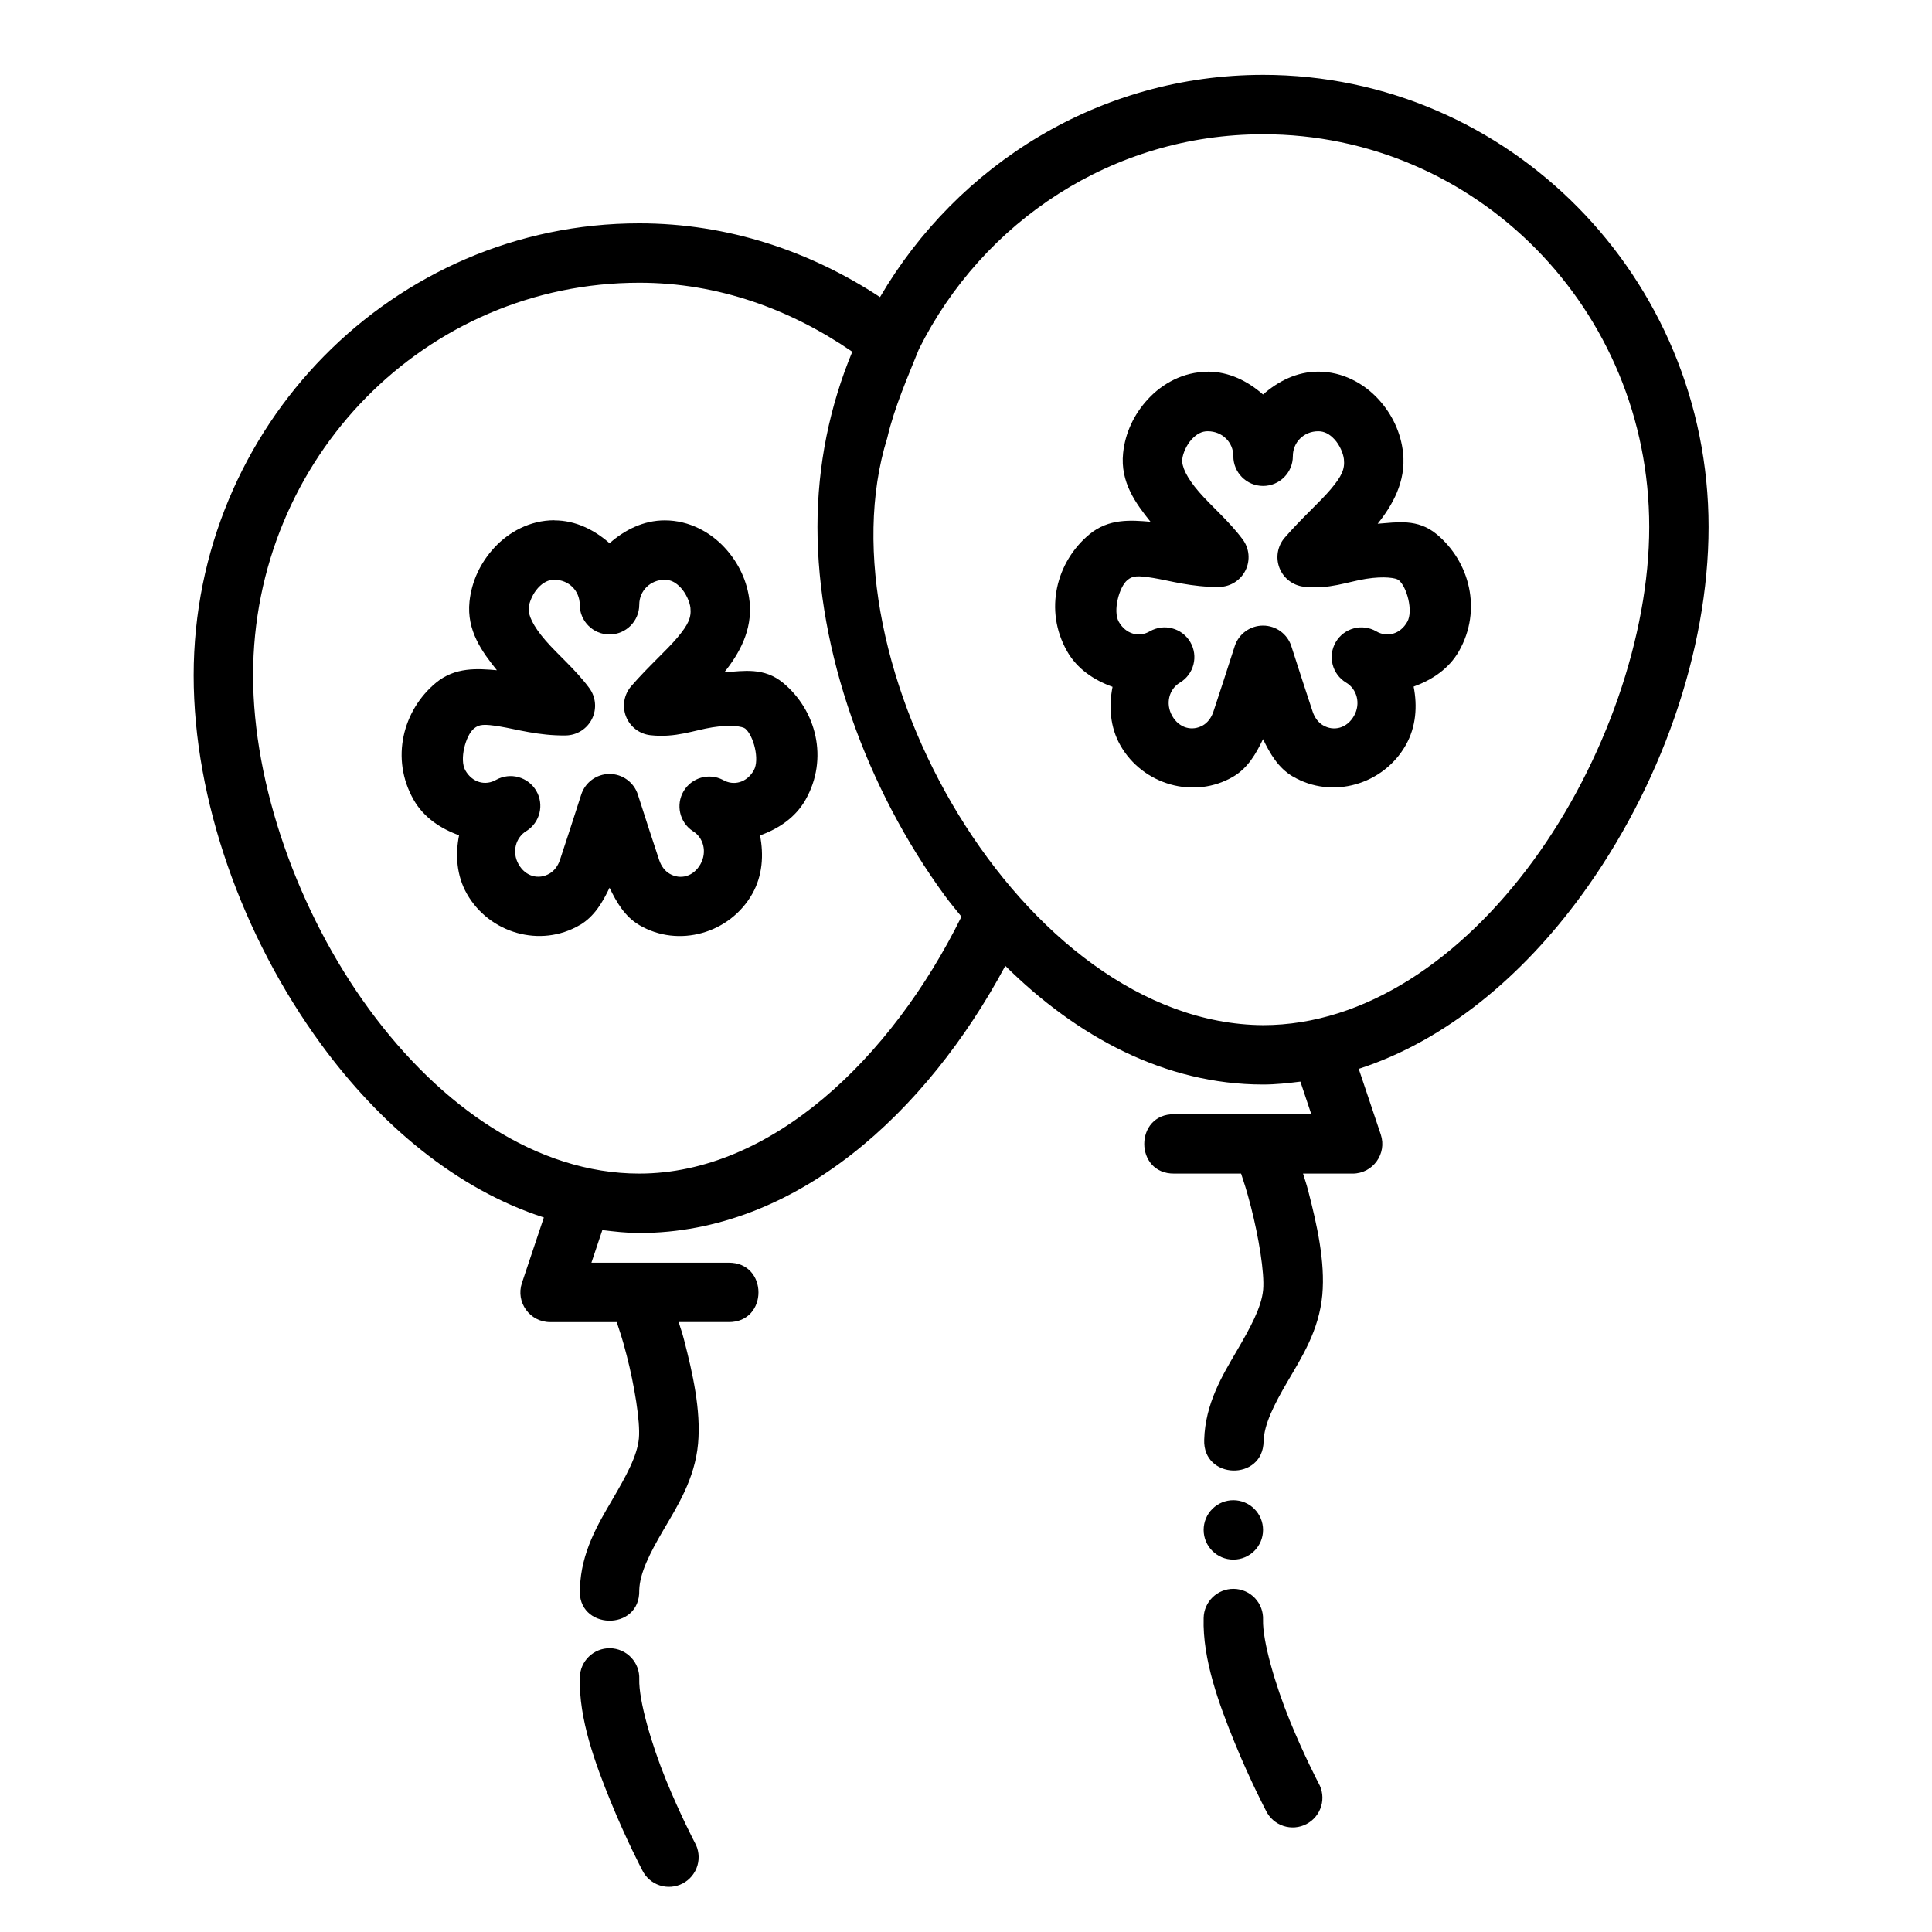 <?xml version="1.0" encoding="UTF-8"?>
<!-- Uploaded to: SVG Repo, www.svgrepo.com, Generator: SVG Repo Mixer Tools -->
<svg fill="#000000" width="800px" height="800px" version="1.1" viewBox="144 144 512 512" xmlns="http://www.w3.org/2000/svg">
 <g>
  <path d="m478.72 163.84c-43.223 0-80.93 23.723-101.51 58.898-18.426-12.121-40.203-19.551-63.805-19.551-65.188 0-118.08 53.797-118.08 119.8 0 32.996 12.867 69.199 33.793 97.789 15.512 21.195 35.797 38.363 59.008 45.867l-5.812 17.367c-1.699 5.098 2.098 10.363 7.473 10.359h17.652c0.809 2.504 1.375 3.926 2.644 8.852 2.016 7.82 3.633 17.516 3.231 21.949-0.422 4.644-3.379 9.988-7.102 16.352-3.723 6.363-8.238 13.852-8.52 23.426-0.957 11.066 16.02 11.566 15.715 0.457 0.133-4.523 2.742-9.68 6.394-15.922 3.652-6.242 8.336-13.504 9.195-22.902 0.809-8.867-1.473-18.801-3.66-27.297-0.707-2.742-0.82-2.707-1.477-4.918h13.16c10.645 0.156 10.645-15.891 0-15.738h-23.277c-0.277-0.016-0.555-0.016-0.832 0h-12.176l2.891-8.641c3.231 0.395 6.461 0.77 9.777 0.77 41.535 0 76.176-31.926 97.016-70.797 18.957 18.785 42.355 31.449 68.297 31.449 3.359 0 6.629-0.363 9.902-0.77l2.891 8.637h-11.84-1.293c-0.133 0.008-0.266 0-0.398 0h-22.754c-10.645-0.156-10.645 15.891 0 15.738h17.68c0.801 2.508 1.348 3.91 2.613 8.824 2.016 7.82 3.633 17.516 3.231 21.949-0.422 4.644-3.348 9.992-7.074 16.355-3.723 6.363-8.27 13.824-8.547 23.395-0.402 10.602 15.566 11.035 15.742 0.426 0.133-4.523 2.742-9.68 6.394-15.922 3.652-6.242 8.309-13.473 9.164-22.871 0.809-8.863-1.473-18.801-3.66-27.297-0.695-2.699-0.797-2.664-1.445-4.856h13.129c5.375 0.004 9.172-5.262 7.473-10.359l-5.844-17.398c23.176-7.516 43.426-24.668 58.918-45.836 20.926-28.59 33.793-64.789 33.793-97.785 0-66-52.891-119.8-118.08-119.8zm0 15.738c56.543 0 102.34 46.434 102.34 104.06 0 28.809-11.789 62.566-30.75 88.473-18.961 25.906-44.52 43.562-71.586 43.562-63.859-0.395-118.05-96.305-99.602-155.58 1.961-8.379 5.508-16.297 8.395-23.547 16.891-33.828 51.328-56.965 91.203-56.965zm-165.31 39.348c21.086 0 40.188 7.133 56.457 18.289-5.938 14.285-9.227 29.977-9.227 46.418 0 32.996 12.867 69.199 33.793 97.785 1.387 1.898 2.902 3.676 4.367 5.504-18.645 37.738-50.551 68.09-85.395 68.09-27.066 0-52.625-17.652-71.586-43.559-18.957-25.898-30.746-59.656-30.746-88.465 0-57.625 45.793-104.06 102.34-104.06z"/>
  <path d="m305.66 580.8c-4.348-0.066-7.926 3.402-7.992 7.746-0.32 10.961 4.094 22.883 8.211 32.984 4.117 10.102 8.301 18.047 8.301 18.047 0.926 1.926 2.594 3.391 4.621 4.059 2.031 0.672 4.242 0.488 6.133-0.504 1.891-0.996 3.297-2.715 3.894-4.762 0.598-2.051 0.34-4.254-0.719-6.109 0 0-3.856-7.332-7.656-16.66s-7.203-20.996-7.043-26.59v-0.004c0.09-2.121-0.68-4.191-2.141-5.738s-3.481-2.438-5.609-2.469z" fill-rule="evenodd"/>
  <path d="m290.9 281.87c-6.523 0-12.117 3.176-15.867 7.223-3.75 4.051-6.051 9.004-6.609 14.328-0.812 7.734 3.391 13.375 7.258 18.195-5.164-0.441-11.047-0.898-16.145 3.32-8.777 7.266-12.109 20.09-5.934 30.984 2.695 4.758 7.223 7.703 12.055 9.438-1.012 5.137-0.691 10.641 2.059 15.492 5.945 10.492 19.523 14.41 29.918 8.301v0.004h0.031c3.852-2.273 6.039-6.062 7.871-9.898 1.836 3.832 4.027 7.625 7.871 9.898 10.402 6.121 24.008 2.215 29.949-8.27 2.746-4.848 3.062-10.363 2.059-15.492 4.832-1.734 9.359-4.676 12.055-9.438 6.176-10.895 2.844-23.723-5.934-30.984-5.047-4.176-10.449-3.164-15.59-2.801 3.871-4.832 7.504-11.102 6.703-18.719-0.559-5.324-2.863-10.277-6.609-14.328-3.75-4.051-9.344-7.223-15.867-7.223-5.672 0-10.648 2.543-14.637 6.059-3.988-3.512-8.965-6.059-14.637-6.059zm0 15.77c3.852 0 6.734 2.938 6.734 6.609 0 4.356 3.531 7.887 7.887 7.887s7.887-3.531 7.887-7.887c0-3.672 2.91-6.609 6.766-6.609 1.555 0 2.906 0.676 4.273 2.152 1.367 1.48 2.363 3.766 2.523 5.285 0.27 2.621-0.582 4.453-3.445 7.871-2.875 3.43-7.594 7.535-12.238 12.883-1.922 2.211-2.457 5.305-1.395 8.035 1.066 2.727 3.555 4.641 6.469 4.969 6.703 0.754 11.562-1.324 16.453-2.09 4.887-0.77 7.996-0.219 8.672 0.332 2.188 1.812 3.902 8.199 2.277 11.066-1.859 3.285-5.359 4.199-8.211 2.519h-0.004c-3.715-1.902-8.266-0.578-10.387 3.012-2.121 3.594-1.07 8.219 2.391 10.547 2.856 1.68 3.922 5.539 2.059 8.824-1.855 3.273-5.316 4.172-8.18 2.492-1.172-0.691-2.168-1.906-2.738-3.598-1.895-5.633-3.258-9.973-5.656-17.367l0.004-0.004c-1.055-3.254-4.086-5.461-7.504-5.461-3.422 0-6.453 2.207-7.504 5.461-2.398 7.394-3.766 11.734-5.656 17.367-0.566 1.684-1.582 2.875-2.738 3.566-2.867 1.684-6.356 0.82-8.211-2.461-1.855-3.273-0.754-7.125 2.09-8.824v0.004c3.602-2.273 4.746-6.996 2.586-10.664-2.16-3.672-6.844-4.961-10.578-2.918-2.852 1.676-6.352 0.789-8.211-2.492-1.625-2.867 0.086-9.254 2.277-11.066 1.387-1.148 2.641-1.242 6.887-0.551 4.25 0.691 10.234 2.477 17.465 2.367 2.957-0.047 5.637-1.742 6.945-4.391 1.309-2.652 1.023-5.809-0.734-8.184-3.633-4.894-8.262-8.754-11.594-12.602-3.332-3.848-4.656-6.805-4.457-8.672 0.16-1.527 1.125-3.781 2.492-5.258 1.367-1.48 2.75-2.152 4.305-2.152z"/>
  <path d="m464.08 242.52c-6.523 0-12.086 3.176-15.836 7.227s-6.055 9-6.609 14.324c-0.812 7.734 3.391 13.375 7.258 18.199-5.172-0.441-11.066-0.914-16.176 3.32-8.777 7.266-12.109 20.09-5.934 30.984 2.695 4.758 7.223 7.703 12.055 9.438-1.012 5.141-0.691 10.641 2.059 15.492 5.945 10.492 19.555 14.41 29.949 8.297 3.856-2.273 6.039-6.09 7.871-9.93 1.836 3.832 4.027 7.625 7.871 9.898v0.004h0.031c10.402 6.121 23.977 2.184 29.918-8.297 2.758-4.863 3.109-10.375 2.09-15.523 4.809-1.738 9.336-4.672 12.023-9.41 6.176-10.895 2.844-23.719-5.934-30.984-5.059-4.188-10.473-3.137-15.621-2.766 3.879-4.836 7.535-11.117 6.734-18.754-0.559-5.324-2.863-10.277-6.609-14.324-3.75-4.051-9.344-7.227-15.867-7.227-5.676 0-10.648 2.547-14.637 6.059-3.984-3.5-8.973-6.059-14.637-6.059zm0 15.77c3.852 0 6.766 2.938 6.766 6.609 0 4.356 3.531 7.883 7.887 7.883s7.887-3.527 7.887-7.883c0-3.672 2.883-6.609 6.734-6.609 1.555 0 2.938 0.676 4.305 2.152 1.367 1.48 2.332 3.734 2.492 5.258 0.277 2.637-0.57 4.469-3.445 7.898-2.875 3.434-7.594 7.531-12.238 12.883v-0.004c-1.922 2.215-2.457 5.309-1.395 8.035 1.066 2.731 3.555 4.644 6.469 4.973 6.703 0.77 11.594-1.324 16.48-2.09 4.887-0.77 7.965-0.219 8.641 0.332 2.188 1.812 3.902 8.199 2.277 11.066-1.859 3.285-5.359 4.199-8.211 2.519v-0.004c-3.75-2.152-8.535-0.887-10.727 2.84-2.191 3.727-0.973 8.52 2.731 10.75 2.856 1.68 3.953 5.539 2.09 8.82-1.855 3.273-5.348 4.172-8.211 2.492-1.172-0.691-2.168-1.906-2.738-3.598-1.895-5.637-3.258-9.973-5.656-17.367h0.004c-1.055-3.254-4.082-5.457-7.504-5.457s-6.449 2.203-7.504 5.457c-2.398 7.394-3.766 11.734-5.656 17.367-0.57 1.695-1.578 2.914-2.738 3.598-2.859 1.66-6.332 0.77-8.18-2.492-1.863-3.285-0.805-7.133 2.059-8.82h0.004c3.703-2.231 4.922-7.023 2.731-10.75-2.191-3.727-6.977-4.992-10.727-2.84-2.852 1.68-6.352 0.754-8.211-2.519-1.625-2.867 0.086-9.258 2.277-11.066 1.387-1.148 2.641-1.242 6.887-0.551 4.25 0.691 10.234 2.477 17.465 2.367 2.957-0.047 5.637-1.742 6.945-4.391 1.309-2.648 1.027-5.809-0.734-8.184-3.633-4.891-8.262-8.754-11.594-12.602-3.332-3.852-4.625-6.801-4.43-8.668 0.16-1.527 1.125-3.781 2.492-5.258 1.367-1.48 2.719-2.152 4.273-2.152z"/>
  <path d="m470.97 565.06c-4.348-0.066-7.926 3.402-7.992 7.746-0.32 10.961 4.094 22.883 8.211 32.984 4.117 10.102 8.301 18.047 8.301 18.047 0.926 1.926 2.594 3.391 4.621 4.059 2.031 0.668 4.242 0.488 6.133-0.508 1.891-0.992 3.297-2.711 3.894-4.762 0.598-2.047 0.34-4.254-0.719-6.106 0 0-3.856-7.332-7.656-16.66s-7.203-21-7.043-26.59v-0.004c0.09-2.121-0.68-4.191-2.141-5.738s-3.481-2.438-5.609-2.469z" fill-rule="evenodd"/>
  <path d="m478.72 549.44c0 4.344-3.523 7.867-7.871 7.867s-7.871-3.523-7.871-7.867c0-2.09 0.828-4.09 2.305-5.566 1.477-1.477 3.477-2.305 5.566-2.305 2.086 0 4.09 0.828 5.566 2.305 1.477 1.477 2.305 3.477 2.305 5.566z"/>
 </g>
</svg>